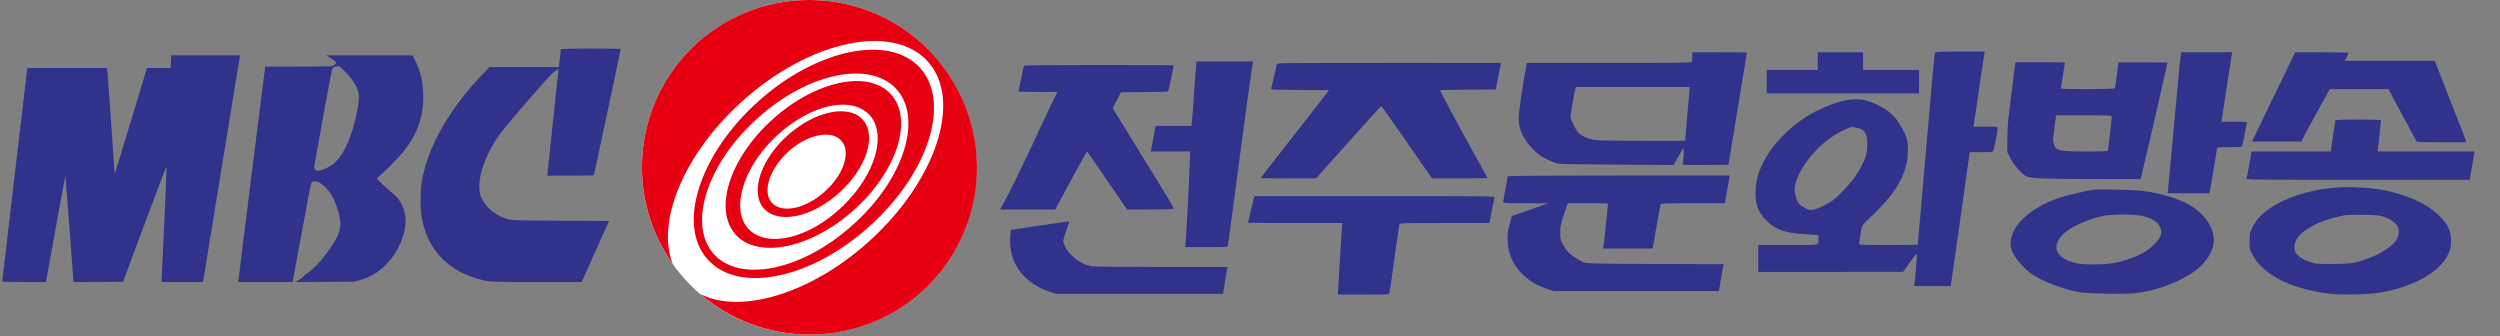 <?xml version="1.0" encoding="UTF-8" standalone="no"?>
<!-- Generator: Adobe Illustrator 25.4.1, SVG Export Plug-In . SVG Version: 6.00 Build 0)  -->

<svg
   version="1.0"
   id="레이어_1"
   x="0px"
   y="0px"
   viewBox="0 0 635.123 85.366"
   enable-background="new 0 0 511.5 85"
   xml:space="preserve"
   sodipodi:docname="전주MBC 로고(1986년 1월).svg"
   inkscape:version="1.3.2 (091e20e, 2023-11-25, custom)"
   width="635.123"
   height="85.366"
   xmlns:inkscape="http://www.inkscape.org/namespaces/inkscape"
   xmlns:sodipodi="http://sodipodi.sourceforge.net/DTD/sodipodi-0.dtd"
   xmlns="http://www.w3.org/2000/svg"
   xmlns:svg="http://www.w3.org/2000/svg"><rect x="0" y="0" width="635.123" height="85.366" fill="#808080" stroke="none"/><defs
   id="defs15" /><sodipodi:namedview
   id="namedview15"
   pagecolor="#ffffff"
   bordercolor="#000000"
   borderopacity="0.25"
   inkscape:showpageshadow="2"
   inkscape:pageopacity="0.0"
   inkscape:pagecheckerboard="0"
   inkscape:deskcolor="#d1d1d1"
   inkscape:zoom="1.3675464"
   inkscape:cx="276.77306"
   inkscape:cy="165.62509"
   inkscape:window-width="1920"
   inkscape:window-height="1009"
   inkscape:window-x="-8"
   inkscape:window-y="-8"
   inkscape:window-maximized="1"
   inkscape:current-layer="레이어_1" />
<circle
   fill="#ffffff"
   cx="205.588"
   cy="42.5"
   r="42.5"
   id="circle1" />
<g
   id="g15"
   transform="translate(-7.312)">
	<g
   id="g4">
		<path
   fill="#FF0000"
   d="m 212.9,0 c -23.5,0 -42.5,19 -42.5,42.5 0,9.1 2.9,17.6 7.8,24.5 C 174,56.3 181,39.1 195.9,25.7 213,10.3 234.1,5.8 243,15.6 c 8.9,9.8 2.2,30.3 -15,45.8 -14.8,13.3 -32.6,18.5 -42.8,13.3 7.5,6.4 17.2,10.3 27.8,10.3 23.5,0 42.5,-19 42.5,-42.5 C 255.4,19 236.4,0 212.9,0 Z"
   id="path1"
   style="fill:#e60012;fill-opacity:1" />
		<path
   fill="#FF0000"
   d="m 220.5,49 c 6.9,-6.2 9.6,-14.5 6,-18.6 -3.6,-4 -12.2,-2.2 -19.1,4 -6.9,6.2 -9.6,14.5 -6,18.6 3.7,4 12.2,2.2 19.1,-4 z M 207.6,38.5 c 4.9,-4.4 10.9,-5.6 13.4,-2.8 2.6,2.8 0.7,8.7 -4.2,13 -4.9,4.4 -10.9,5.6 -13.4,2.8 -2.5,-2.7 -0.6,-8.6 4.2,-13 z"
   id="path2"
   style="fill:#e60012;fill-opacity:1" />
		<path
   fill="#FF0000"
   d="m 224.3,53.3 c 10.9,-9.8 15.1,-22.9 9.4,-29.3 -5.7,-6.4 -19.2,-3.5 -30.1,6.3 -10.9,9.8 -15.1,22.9 -9.4,29.3 5.7,6.3 19.2,3.5 30.1,-6.3 z M 204.2,34.9 c 8.4,-8.1 19,-10.7 23.8,-5.9 4.8,4.8 1.8,15.3 -6.6,23.4 -8.4,8.1 -19,10.7 -23.8,5.9 -4.7,-4.8 -1.8,-15.3 6.6,-23.4 z"
   id="path3"
   style="fill:#e60012;fill-opacity:1" />
		<path
   fill="#FF0000"
   d="M 228.3,57.4 C 243.2,44 248.9,26 241.1,17.3 233.3,8.6 214.8,12.4 199.9,25.8 185,39.2 179.2,57.2 187.1,65.9 c 7.8,8.8 26.3,5 41.2,-8.5 z M 199.7,30.1 c 12.8,-11.6 28.7,-14.9 35.4,-7.4 6.7,7.5 1.8,22.9 -11.1,34.4 C 211.2,68.7 195.3,72 188.6,64.5 182,57 186.9,41.6 199.7,30.1 Z"
   id="path4"
   style="fill:#e60012;fill-opacity:1" />
	</g>
	<g
   id="g6">
		
		
		
	</g>
	<g
   id="g14">
		
		<g
   id="g9">
			
			
		</g>
		<g
   id="g11">
			
			
			
		</g>
		<g
   id="g13">
			
			
		</g>
	</g>
</g>
<g
   style="fill:#31328c;fill-opacity:1"
   id="g5-7"
   transform="matrix(0.312,0,0,0.318,-91.96,-0.617)"><path
     d="m 12675,5278 c -2,-7 -11,-87 -20,-178 -8,-91 -18,-177 -21,-192 l -6,-28 h -1565 l -174,-177 C 10224,4025 9754,3258 9579,2567 c -54,-214 -71,-336 -76,-558 -6,-229 5,-370 41,-544 141,-663 603,-1121 1312,-1300 220,-55 218,-55 1294,-55 h 996 l 310,678 310,677 -1086,6 c -1172,6 -1115,3 -1281,59 -243,82 -449,268 -533,480 -55,140 -46,353 24,589 79,266 245,586 417,808 153,197 568,675 999,1148 117,129 194,204 239,234 36,24 68,42 71,39 6,-7 11,39 -131,-1263 -63,-577 -115,-1060 -115,-1072 v -23 h 524 c 491,0 525,1 530,18 9,30 606,2781 606,2792 0,16 -1349,14 -1355,-2 z m -8820,-278 -8,-140 H 3315 L 2950,3680 c -201,-649 -366,-1176 -367,-1172 -1,4 -36,495 -77,1092 -42,597 -81,1124 -87,1173 l -12,87 H 612 l -6,-27 c -3,-16 -7,-50 -11,-78 C 592,4728 466,3678 315,2423 164,1168 40,134 40,126 40,112 92,110 534,110 h 494 l 5,22 c 3,13 101,544 218,1180 118,636 215,1155 217,1154 3,-3 182,-2293 182,-2334 v -22 l 561,2 561,3 492,1292 c 421,1109 491,1286 494,1250 3,-39 -101,-2313 -112,-2475 l -6,-72 h 940 l 5,23 c 3,12 190,1133 415,2492 225,1359 412,2480 415,2493 l 5,22 H 3862 Z m 3545,120 c 14,-11 57,-39 95,-61 39,-22 78,-52 88,-65 18,-24 18,-25 -14,-52 -17,-15 -48,-32 -68,-39 -26,-8 -238,-12 -773,-12 l -738,-1 -5,-22 C 5978,4833 5380,156 5380,131 v -21 h 1226 l 51,263 c 28,144 122,642 209,1105 158,842 159,844 186,858 74,38 184,-10 309,-135 102,-103 154,-185 221,-358 149,-382 143,-567 -29,-840 -169,-271 -406,-550 -554,-656 -107,-75 -121,-86 -156,-122 -19,-19 -51,-44 -71,-55 -20,-10 -50,-28 -67,-40 l -30,-21 655,4 655,3 106,26 c 264,65 465,182 656,382 210,219 367,530 408,806 27,179 -7,376 -91,526 -54,99 -118,169 -232,256 -59,45 -156,130 -215,189 l -109,108 109,93 c 153,132 404,385 503,508 288,360 415,675 440,1094 21,357 -49,693 -203,964 l -41,72 H 7375 Z m 266,-231 c 45,-16 240,-216 299,-304 115,-174 151,-278 140,-409 -26,-334 -145,-770 -290,-1061 -84,-171 -167,-283 -271,-369 -111,-92 -274,-166 -364,-166 -39,0 -72,26 -84,66 -4,12 76,460 184,1035 219,1166 217,1156 239,1180 33,36 96,48 147,28 z"
     style="fill:#31328c;fill-opacity:1"
     transform="matrix(0.036,0,0,-0.036,295.124,231.203)"
     id="path5" /></g><g
   transform="matrix(0.018,0,0,-0.018,245.796,78.98)"
   fill="#000000"
   stroke="none"
   id="g15-7"
   style="fill:#31328c;fill-opacity:1"><path
     d="m 13656,3644 c -10,-26 -33,-273 -131,-1414 -52,-608 -99,-1146 -105,-1197 -5,-51 -10,-95 -10,-98 0,-3 -187,-5 -416,-5 -391,0 -415,1 -410,18 2,9 10,58 16,107 20,152 18,149 146,269 307,289 453,509 511,770 21,99 21,265 -1,341 -20,69 -89,194 -153,278 -74,96 -215,187 -378,243 -192,66 -431,22 -754,-140 -275,-139 -548,-389 -696,-641 -101,-170 -145,-306 -152,-475 -9,-189 32,-304 152,-425 118,-120 261,-174 501,-189 55,-4 129,-9 167,-12 l 67,-6 v -53 c 0,-93 41,-85 -431,-85 h -419 V 740 550 h 1023 l 1022,1 89,124 c 49,69 93,125 98,125 4,0 8,-9 8,-19 0,-32 -29,-373 -35,-403 l -4,-28 h 257 258 l 32,213 c 17,116 77,542 134,944 l 103,733 h 163 c 159,0 163,0 172,23 10,23 60,292 60,321 0,14 -20,16 -171,16 h -171 l 5,33 c 4,17 35,235 71,482 36,248 70,471 75,498 l 8,47 h -347 c -305,0 -349,-2 -354,-16 z M 12568,2580 c 104,-24 139,-96 129,-271 -4,-80 -11,-108 -45,-192 -23,-53 -70,-141 -105,-195 -69,-104 -231,-282 -320,-351 -76,-58 -212,-126 -281,-141 -56,-11 -59,-11 -122,20 -77,39 -109,74 -128,143 -29,101 -30,141 -6,219 84,276 371,595 655,728 140,66 120,62 223,40 z"
     id="path1-6"
     style="fill:#31328c;fill-opacity:1" /><path
     d="m 10230,3591 c 0,-33 -3,-66 -6,-75 -6,-14 -118,-16 -1168,-16 H 7894 l -18,-97 c -50,-284 -98,-617 -98,-683 0,-156 70,-305 204,-440 78,-77 104,-96 192,-139 55,-27 126,-55 156,-61 38,-8 299,-13 845,-16 l 790,-5 70,122 70,121 3,-56 c 2,-30 -1,-84 -6,-121 l -9,-65 h 324 c 178,0 323,2 323,4 0,2 59,357 130,789 72,433 130,789 130,792 0,3 -173,5 -385,5 h -385 z m -67,-783 c -18,-194 -32,-365 -33,-380 v -28 h -582 c -321,0 -623,5 -673,10 -111,11 -217,59 -264,119 -39,49 -101,178 -101,210 0,37 59,372 70,399 l 10,22 h 803 802 z"
     id="path2-4"
     style="fill:#31328c;fill-opacity:1" /><path
     d="m 12000,3525 v -125 h -360 -360 v -165 -165 h 1075 1075 v 165 165 h -395 -395 v 125 125 h -320 -320 z"
     id="path3-5"
     style="fill:#31328c;fill-opacity:1" /><path
     d="m 17126,3623 c -9,-44 -31,-269 -106,-1098 -38,-423 -73,-791 -76,-817 l -7,-48 h 296 296 l 10,53 c 6,28 29,165 51,302 22,138 42,260 45,273 5,22 7,22 173,22 92,0 172,4 178,8 5,4 22,78 37,164 15,87 30,165 33,173 5,13 -18,15 -176,15 h -181 l 6,48 c 12,87 135,887 140,910 l 5,22 h -359 -359 z"
     id="path4-7"
     style="fill:#31328c;fill-opacity:1" /><path
     d="m 18646,3458 c -51,-106 -175,-362 -276,-568 -100,-206 -195,-403 -211,-437 l -28,-63 h 347 347 l 55,107 c 30,59 106,197 168,308 61,110 127,228 145,262 l 32,63 h 415 415 l 194,-363 c 107,-199 198,-368 204,-374 7,-10 90,-13 354,-13 h 345 l -7,28 c -3,15 -85,227 -182,472 -96,245 -193,491 -215,548 l -40,102 h -634 -634 l 25,50 c 14,27 25,54 25,60 0,7 -124,10 -375,10 h -376 z"
     id="path5-2"
     style="fill:#31328c;fill-opacity:1" /><path
     d="m 3221,3393 c -6,-71 -16,-198 -21,-283 -12,-190 -30,-424 -36,-467 l -5,-33 h -252 -252 l -29,-153 c -15,-83 -31,-164 -33,-179 l -5,-28 h 276 276 v -73 c 0,-127 -55,-1195 -65,-1249 l -4,-28 h 299 c 276,0 299,1 304,18 3,9 33,226 66,482 130,994 261,1954 285,2088 l 6,32 h -399 -399 z"
     id="path6"
     style="fill:#31328c;fill-opacity:1" /><path
     d="m 14785,3478 c -5,-29 -31,-246 -92,-748 -10,-82 -17,-219 -18,-316 v -170 l 42,-85 c 52,-105 170,-238 235,-264 64,-26 295,-34 994,-34 l 611,-1 27,113 c 71,297 234,1001 290,1252 l 62,280 -344,3 c -190,1 -346,1 -348,0 -1,-2 -12,-82 -23,-178 -12,-96 -24,-181 -26,-187 -6,-16 -765,-19 -765,-3 0,5 14,88 30,185 17,97 30,178 30,180 0,3 -157,5 -350,5 h -349 z m 1365,-735 c 0,-28 -50,-467 -55,-480 -3,-10 -74,-13 -306,-13 -390,0 -432,10 -459,112 -7,23 -10,63 -7,88 4,25 14,105 23,178 l 17,132 h 393 c 369,0 394,-1 394,-17 z"
     id="path7"
     style="fill:#31328c;fill-opacity:1" /><path
     d="m 4366,3483 c -3,-10 -22,-92 -42,-183 -20,-91 -38,-168 -40,-172 -3,-4 180,-9 407,-10 l 412,-3 -136,-176 c -74,-97 -253,-326 -398,-510 -306,-388 -429,-547 -429,-554 0,-3 175,-5 390,-5 h 389 l 456,510 c 251,281 460,510 464,510 5,0 168,-229 362,-509 l 354,-510 h 393 c 215,-1 392,1 392,3 0,2 -29,55 -64,117 -269,482 -606,1106 -606,1124 0,2 177,6 393,7 l 392,3 32,160 c 17,88 34,172 37,188 l 5,27 H 5950 c -1495,0 -1579,-1 -1584,-17 z"
     id="path8"
     style="fill:#31328c;fill-opacity:1" /><path
     d="m 795,3458 c -5,-18 -75,-352 -75,-361 0,-4 124,-7 275,-7 h 275 l -59,-118 C 1178,2907 1109,2761 1057,2649 801,2095 598,1677 500,1503 l -41,-73 h 390 390 l 62,118 c 91,172 303,561 348,637 l 38,67 165,-239 c 90,-131 218,-316 283,-410 l 118,-173 311,1 c 171,1 321,4 334,7 21,7 12,24 -169,317 -105,171 -301,489 -435,708 l -245,398 58,112 58,112 330,3 c 181,1 333,6 337,10 6,6 78,347 78,370 0,1 -475,2 -1055,2 -836,0 -1056,-3 -1060,-12 z"
     id="path9-6"
     style="fill:#31328c;fill-opacity:1" /><path
     d="m 19305,2688 c -2,-7 -16,-98 -30,-203 -14,-104 -27,-200 -30,-212 l -5,-23 h -559 -558 l -32,-182 c -18,-101 -34,-191 -37,-200 -5,-17 74,-18 1570,-18 h 1576 l 5,23 c 2,12 16,90 30,172 14,83 28,162 31,178 l 6,27 h -684 -684 l 22,213 c 13,116 23,218 23,225 1,9 -69,12 -319,12 -248,0 -322,-3 -325,-12 z"
     id="path10-4"
     style="fill:#31328c;fill-opacity:1" /><path
     d="m 7625,1898 c -6,-17 -65,-347 -65,-364 0,-12 56,-14 318,-15 h 317 l -120,-43 c -66,-23 -181,-64 -256,-90 l -136,-47 -21,-77 c -38,-132 -45,-182 -39,-281 9,-175 76,-327 197,-452 102,-104 214,-171 379,-225 l 74,-24 h 1166 1167 l 27,168 c 15,92 30,177 33,189 l 6,22 -958,3 c -762,3 -967,6 -999,17 -66,22 -177,92 -231,145 -29,29 -65,81 -85,121 -32,65 -34,76 -33,165 0,87 4,108 53,253 l 52,157 h 285 c 171,0 284,-4 284,-9 0,-24 -61,-588 -65,-608 l -5,-23 h 349 350 l 10,53 c 6,28 30,168 55,310 25,141 48,262 51,267 4,6 172,10 455,10 h 448 l 6,28 c 3,15 17,92 31,172 14,80 28,155 30,168 l 5,22 H 9195 c -1243,0 -1567,-3 -1570,-12 z"
     id="path11"
     style="fill:#31328c;fill-opacity:1" /><path
     d="m 19306,1740 c -393,-33 -764,-160 -984,-336 -92,-74 -148,-143 -194,-239 -31,-66 -33,-76 -33,-181 0,-108 1,-112 39,-188 71,-144 229,-282 430,-377 193,-90 458,-159 696,-180 170,-15 529,-6 660,16 484,81 849,284 976,540 34,69 39,87 42,169 6,147 -37,249 -158,372 -196,198 -548,343 -958,393 -124,16 -392,21 -516,11 z m 659,-405 c 105,-30 189,-85 221,-146 23,-45 18,-125 -11,-175 -72,-123 -285,-247 -550,-321 -80,-22 -116,-25 -315,-30 -137,-3 -247,-1 -280,5 -125,23 -248,89 -283,150 -12,20 -19,52 -19,82 0,192 290,372 732,454 14,2 120,3 235,1 160,-2 224,-7 270,-20 z"
     id="path12"
     style="fill:#31328c;fill-opacity:1" /><path
     d="m 15895,1710 c -97,-13 -373,-77 -476,-111 -347,-114 -613,-324 -679,-536 -24,-77 -25,-132 -5,-199 28,-95 157,-250 280,-339 153,-110 451,-223 685,-262 129,-21 600,-29 764,-14 336,32 731,190 932,374 120,110 194,253 194,376 -1,202 -152,402 -399,526 -169,84 -455,159 -668,174 -184,14 -558,20 -628,11 z m 620,-360 c 163,-21 270,-76 313,-160 43,-85 19,-156 -86,-259 -84,-82 -191,-143 -336,-193 -199,-67 -285,-81 -506,-81 -166,0 -207,3 -272,21 -227,61 -308,175 -230,323 69,131 321,268 622,338 95,22 367,28 495,11 z"
     id="path13"
     style="fill:#31328c;fill-opacity:1" /><path
     d="m 4040,1583 c -11,-39 -80,-332 -80,-339 0,-2 300,-4 666,-4 h 665 l -6,-67 c -9,-105 -55,-853 -55,-900 v -43 h 359 c 334,0 360,1 365,18 5,16 22,135 107,742 16,118 32,223 35,233 5,16 44,17 638,17 h 632 l 34,173 c 18,94 35,180 38,190 4,16 -81,17 -1691,17 H 4051 Z"
     id="path14"
     style="fill:#31328c;fill-opacity:1" /><path
     d="m 995,1201 -380,-57 -8,-54 c -5,-30 -6,-98 -4,-150 8,-173 75,-326 197,-451 102,-104 214,-171 379,-225 l 74,-24 h 1176 1177 l 27,168 c 15,92 30,177 33,189 l 6,23 h -923 c -560,0 -952,4 -994,10 -168,24 -352,174 -397,323 -11,36 -8,49 33,173 l 46,134 -31,-1 c -17,-1 -202,-27 -411,-58 z"
     id="path15"
     style="fill:#31328c;fill-opacity:1" /></g></svg>
